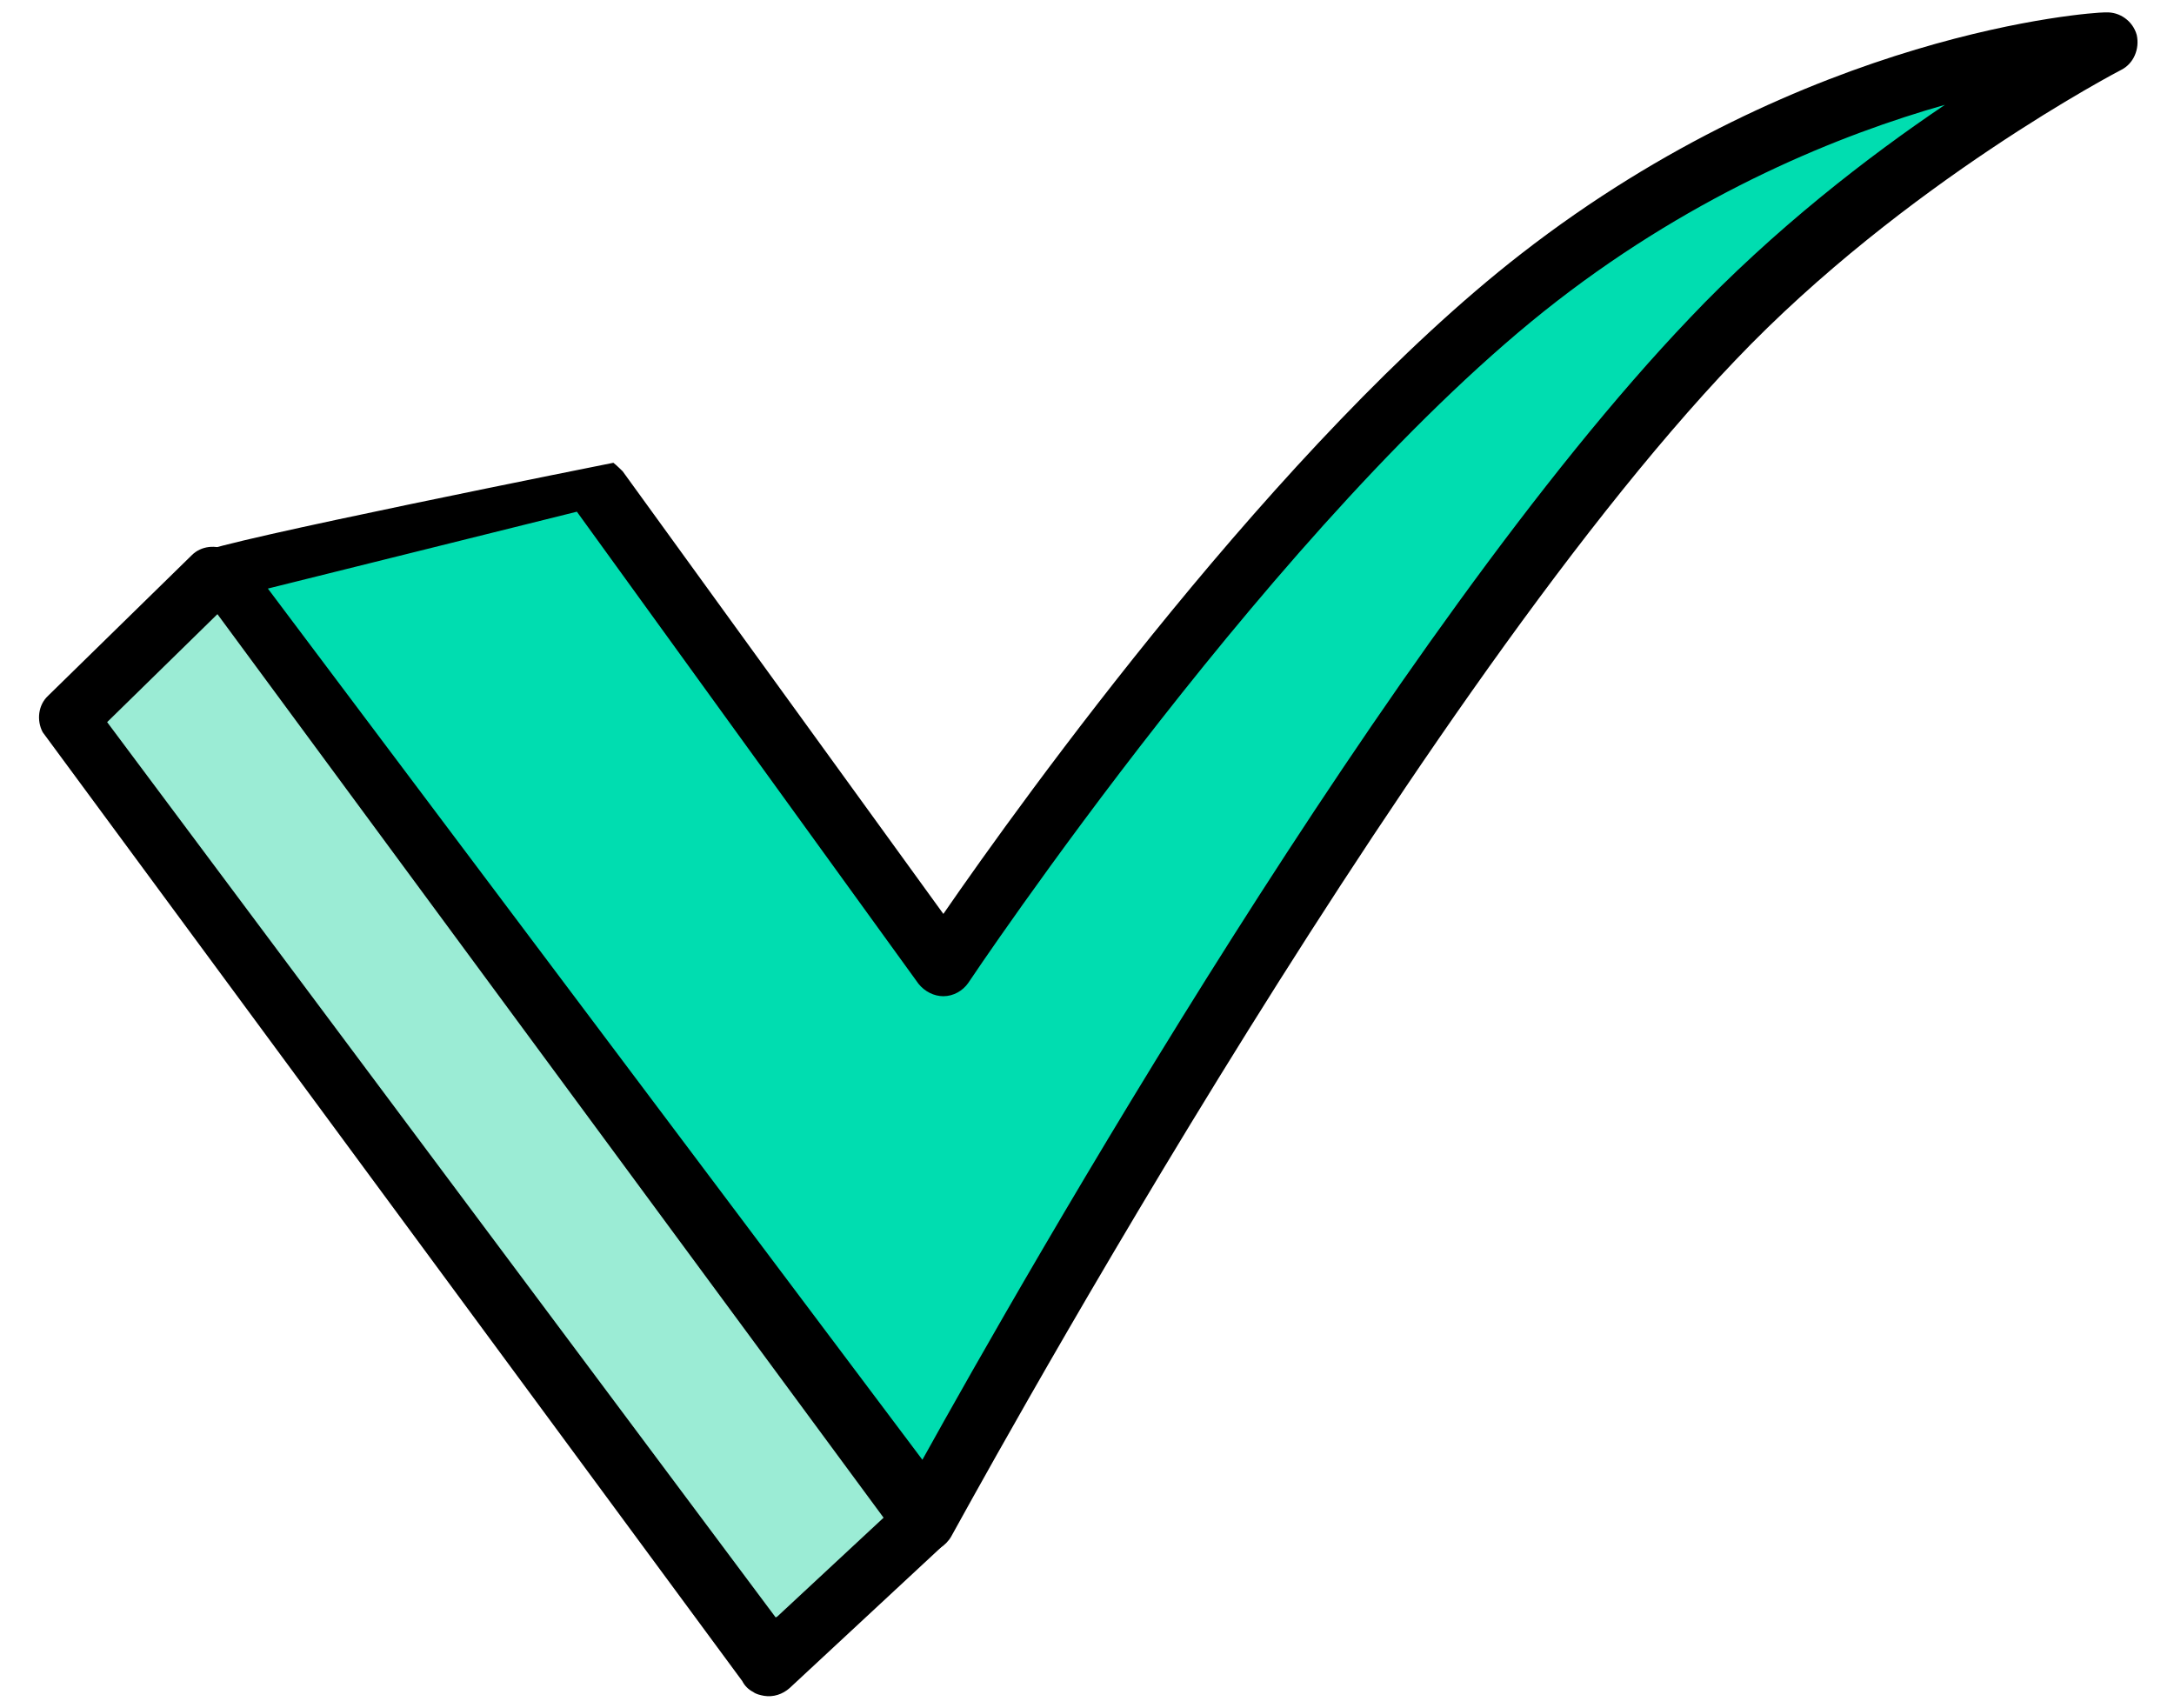 <?xml version="1.0" encoding="UTF-8"?><svg id="d" xmlns="http://www.w3.org/2000/svg" viewBox="0 0 28 22"><path d="m20.33,4.88c.69-.81,2.33-2.86-1.31-.04-3.64,2.82-7.65,9.99-7.65,9.99l-3.79-8.51-4.83,1.09-1.85,1.81,9.01,12.22,1.99-1.84s7.18-13.24,8.45-14.72Z" fill="#9becd5"/><path d="m20.62,5.14c1.14-1.34,1.21-1.69.94-1.98-.3-.31-.65-.27-2.79,1.38-3.05,2.36-6.27,7.58-7.37,9.45l-3.48-7.81c-.03-.08-.09-.14-.17-.18l-4.82,1.09c-.15-.08-.34-.06-.46.06l-1.85,1.81c-.13.12-.15.32-.07.47l9.01,12.22c.03.06.08.11.14.14.04.03.09.04.14.05.12.02.24-.02.33-.1l1.98-1.84s.06-.06.08-.1c.07-.13,7.18-13.22,8.4-14.65Zm-10.63,15.69L1.38,9.3l1.43-1.4,4.46-1.29,3.74,8.39c.06.13.19.22.34.23.15,0,.29-.07.36-.2.04-.07,4.01-7.13,7.55-9.88.37-.29.68-.51.92-.69-.05.05-.09.11-.14.17-1.25,1.46-7.89,13.67-8.46,14.73l-1.57,1.46Z"/><path d="m19.82,3.58c-3.64,2.82-7.67,8.87-7.67,8.87l-4.45-6.15-4.83,1.09,9.01,12.22s5.76-10.62,10.16-15.23c2.26-2.37,5.08-3.82,5.08-3.82,0,0-3.65.2-7.3,3.02Z" fill="#00ddb0"/><path d="m27.1.16c-.15,0-3.82.24-7.51,3.11-3.1,2.41-6.42,7.02-7.44,8.5l-4.13-5.7s-.08-.08-.12-.11c0,0-5.17,1.03-5.29,1.15-.12.12-.15.31-.06.46l9.01,12.22c.03.06.08.11.14.14s.13.06.21.06c.14,0,.27-.08.34-.2.06-.1,5.78-10.63,10.1-15.15,2.18-2.29,4.95-3.73,4.97-3.74.16-.08.24-.27.2-.45-.05-.18-.22-.3-.4-.29Zm-5.34,3.94c-3.83,4.01-8.57,12.34-9.88,14.7L3.45,7.58l3.98-.99,4.4,6.08c.08.1.2.16.32.16.13,0,.25-.07.32-.17.04-.06,4.03-6.03,7.58-8.78,1.82-1.41,3.66-2.15,5-2.53-.98.66-2.2,1.6-3.3,2.76Z"/></svg>